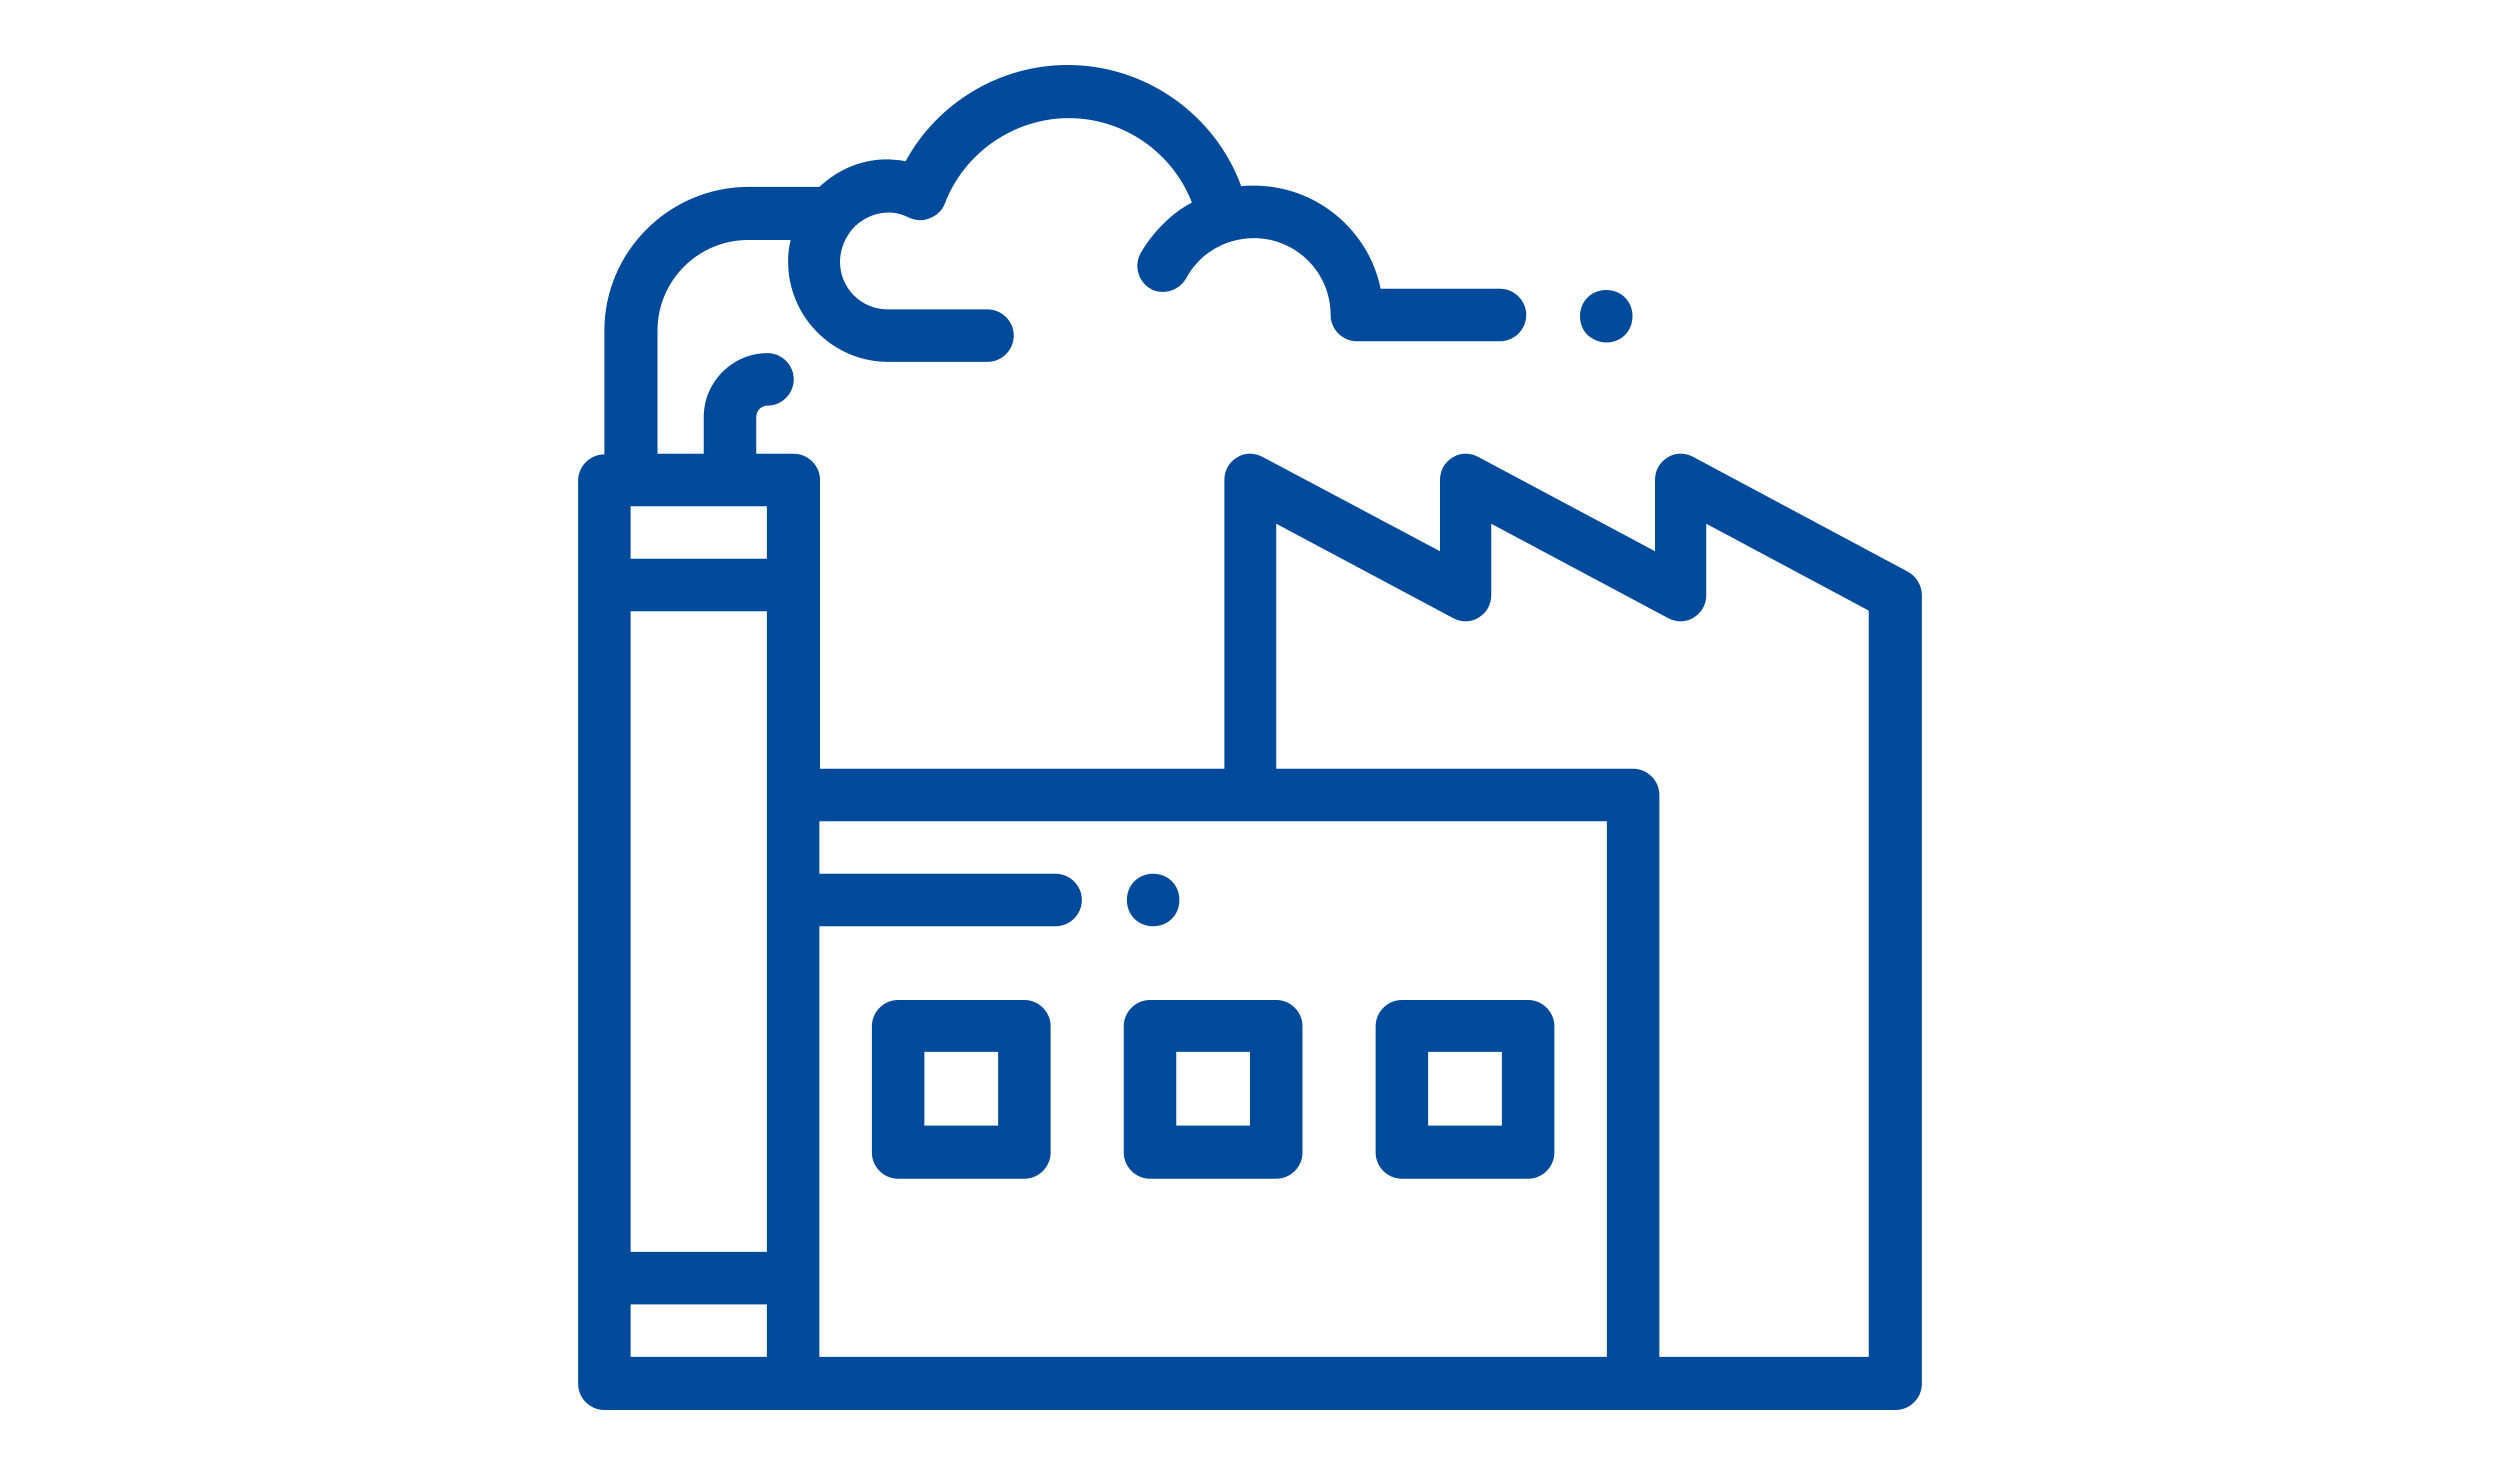 <?xml version="1.0" encoding="utf-8"?>
<!-- Generator: Adobe Illustrator 22.1.0, SVG Export Plug-In . SVG Version: 6.00 Build 0)  -->
<svg version="1.1" id="Layer_1" xmlns="http://www.w3.org/2000/svg" xmlns:xlink="http://www.w3.org/1999/xlink" x="0px" y="0px"
	 viewBox="0 0 400 234" style="enable-background:new 0 0 400 234;" xml:space="preserve">
<style type="text/css">
	.st0{fill:#004A9C;}
</style>
<g>
	<path class="st0" d="M257,54.8c1.1,0,2.2-0.4,3-1.2c0.8-0.8,1.2-1.9,1.2-3c0-1.1-0.4-2.2-1.2-3c-0.8-0.8-1.9-1.2-3-1.2
		c-1.1,0-2.2,0.4-3,1.2c-0.8,0.8-1.2,1.9-1.2,3c0,1.1,0.4,2.2,1.2,3C254.8,54.3,255.9,54.8,257,54.8z"/>
	<path class="st0" d="M305.3,91.5l-34.4-18.4c-1.3-0.7-2.9-0.7-4.1,0.1c-1.3,0.8-2,2.1-2,3.6v11.4l-28.3-15.1
		c-1.3-0.7-2.9-0.7-4.1,0.1c-1.3,0.8-2,2.1-2,3.6v11.4L202,73.1c-1.3-0.7-2.9-0.7-4.1,0.1c-1.3,0.8-2,2.1-2,3.6V123h-64.7V76.8
		c0-2.3-1.9-4.2-4.2-4.2h-6v-5.9c0-1,0.8-1.8,1.8-1.8c2.3,0,4.2-1.9,4.2-4.2s-1.9-4.2-4.2-4.2c-5.6,0-10.2,4.6-10.2,10.2v5.9h-7.4
		V52.9c0-8,6.5-14.5,14.5-14.5h6.8c-0.3,1.2-0.4,2.3-0.4,3.5c0,8.8,7.2,16,16,16h15.9c2.3,0,4.2-1.9,4.2-4.2s-1.9-4.2-4.2-4.2H142
		c-4.2,0-7.6-3.4-7.6-7.6c0-2.1,0.9-4.2,2.4-5.7c1.5-1.4,3.4-2.2,5.4-2.2c1.1,0,2.2,0.3,3.2,0.8c1.1,0.5,2.3,0.6,3.4,0.1
		c1.1-0.4,2-1.3,2.4-2.4c3.1-8.1,11.1-13.6,19.8-13.6c8.8,0,16.6,5.5,19.7,13.5c-1.3,0.7-2.5,1.5-3.6,2.5c-1.8,1.6-3.4,3.5-4.6,5.6
		c-1.1,2-0.4,4.6,1.6,5.7c0.6,0.4,1.3,0.5,2,0.5c1.5,0,2.9-0.8,3.7-2.2c0.7-1.3,1.6-2.4,2.7-3.4c1.3-1.1,2.9-2,4.6-2.5
		c1.1-0.3,2.3-0.5,3.5-0.5c6.8,0,12.3,5.5,12.3,12.3c0,2.3,1.9,4.2,4.2,4.2h22.9c2.3,0,4.2-1.9,4.2-4.2s-1.9-4.2-4.2-4.2h-19.1
		c-1.9-9.4-10.3-16.5-20.3-16.5c-0.7,0-1.3,0-2,0.1c-4.2-11.5-15.3-19.4-27.8-19.4c-10.8,0-20.8,6-25.9,15.4
		c-0.8-0.2-1.7-0.2-2.6-0.3c-4.2-0.1-8.1,1.5-11.2,4.4h-11.5C107,30,96.7,40.3,96.7,52.9v19.8c-2.3,0-4.2,1.9-4.2,4.2v144.5
		c0,2.3,1.9,4.2,4.2,4.2h206.6c2.3,0,4.2-1.9,4.2-4.2V95.2C307.5,93.7,306.6,92.2,305.3,91.5z M100.9,97.8h21.8v102.5h-21.8V97.8z
		 M122.7,89.4h-21.8V81h21.8V89.4z M100.9,208.7h21.8v8.4h-21.8V208.7z M200,217.1h-68.9v-68.9h37.8c2.3,0,4.2-1.9,4.2-4.2
		s-1.9-4.2-4.2-4.2h-37.8v-8.4h126v85.7H200z M299.1,217.1h-33.6v-89.9c0-2.3-1.9-4.2-4.2-4.2h-57.1V83.8l28.3,15.1
		c1.3,0.7,2.9,0.7,4.1-0.1c1.3-0.8,2-2.1,2-3.6V83.8l28.3,15.1c1.3,0.7,2.9,0.7,4.1-0.1c1.3-0.8,2-2.1,2-3.6V83.8l26,13.9V217.1z"/>
	<path class="st0" d="M163.9,160h-20.2c-2.3,0-4.2,1.9-4.2,4.2v20.2c0,2.3,1.9,4.2,4.2,4.2h20.2c2.3,0,4.2-1.9,4.2-4.2v-20.2
		C168.1,161.9,166.2,160,163.9,160z M159.7,180.1h-11.8v-11.8h11.8V180.1z"/>
	<path class="st0" d="M204.2,160H184c-2.3,0-4.2,1.9-4.2,4.2v20.2c0,2.3,1.9,4.2,4.2,4.2h20.2c2.3,0,4.2-1.9,4.2-4.2v-20.2
		C208.4,161.9,206.5,160,204.2,160z M200,180.1h-11.8v-11.8H200V180.1z"/>
	<path class="st0" d="M244.5,160h-20.2c-2.3,0-4.2,1.9-4.2,4.2v20.2c0,2.3,1.9,4.2,4.2,4.2h20.2c2.3,0,4.2-1.9,4.2-4.2v-20.2
		C248.7,161.9,246.8,160,244.5,160z M240.3,180.1h-11.8v-11.8h11.8V180.1z"/>
	<path class="st0" d="M184.5,148.2c1.1,0,2.2-0.4,3-1.2c0.8-0.8,1.2-1.9,1.2-3s-0.4-2.2-1.2-3c-0.8-0.8-1.9-1.2-3-1.2
		c-1.1,0-2.2,0.4-3,1.2c-0.8,0.8-1.2,1.9-1.2,3s0.4,2.2,1.2,3C182.3,147.8,183.4,148.2,184.5,148.2z"/>
</g>
</svg>
